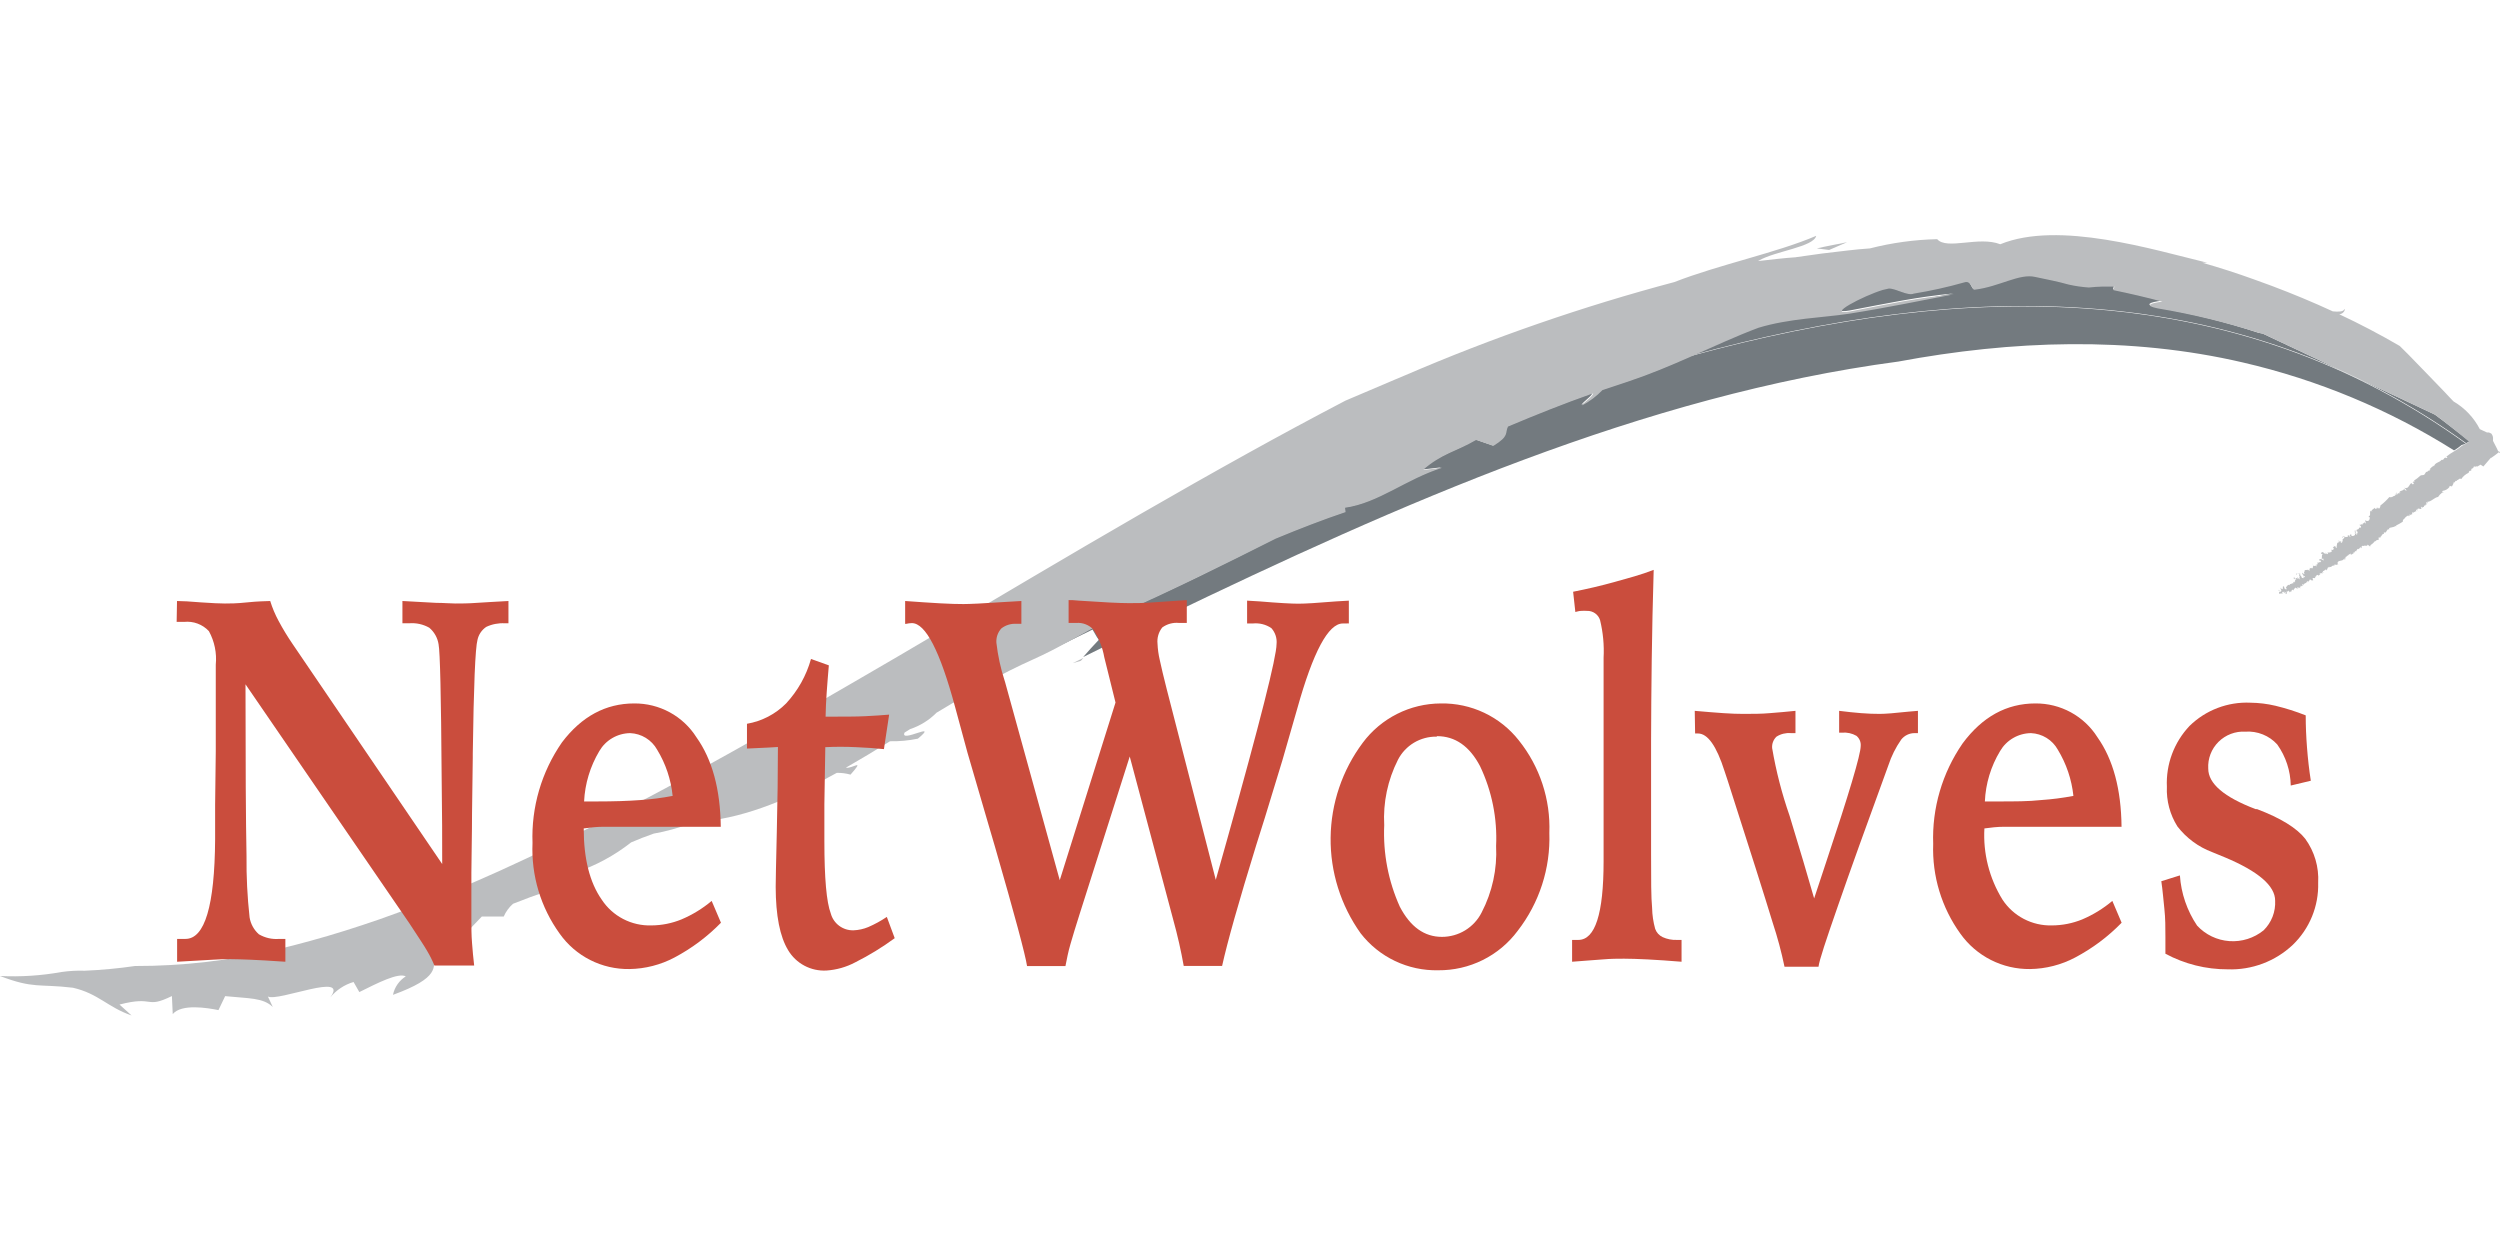 <?xml version="1.0" encoding="UTF-8"?>
<svg xmlns="http://www.w3.org/2000/svg" xmlns:xlink="http://www.w3.org/1999/xlink" version="1.1" id="Layer_1" x="0px" y="0px" viewBox="0 0 400 200" style="enable-background:new 0 0 400 200;" xml:space="preserve">
<g>
	<g>
		<defs>
			<rect id="SVGID_1_" x="0.077" y="37.526" width="399.923" height="124.888"></rect>
		</defs>
		<clipPath id="SVGID_00000083089572017948400410000010155825755599385255_">
			<use xlink:href="#SVGID_1_" style="overflow:visible;"></use>
		</clipPath>
		<g style="clip-path:url(#SVGID_00000083089572017948400410000010155825755599385255_);">
			<path style="fill:#737A7F;" d="M394.544,70.986c-36.678-26.478-79.718-26.182-124.185-13.978     c-3.107,1.376-6.362,2.751-9.886,3.935c-1.487,0.459-2.809,0.917-4.193,1.39c-0.946,0.981-2.039,1.809-3.24,2.455     c0.253-0.533,1.664-1.376,1.754-1.938c-4.669,1.657-9.202,3.446-13.634,5.325c-0.535,1.05,0.313,1.479-2.334,3.091l-2.647-0.917     h-0.178c-3.107,1.879-5.412,2.115-8.46,4.778l3.079-0.355c-5.784,1.819-10.14,5.621-15.537,6.39l0.09,0.695     c-3.568,1.198-7.345,2.663-11.166,4.245c-8.014,4.083-16.13,8.136-24.62,11.834c-3.762,1.953-7.092,3.92-10.406,5.636     l2.378-1.153l3.449-1.687c0.341,0.532,0.505,0.977,0.996,1.642c-0.848,0.888-1.681,1.82-2.498,2.752     c4.242-2.101,8.484-4.176,12.726-6.228c37.925-18.283,76.951-35.619,117.702-41.048c18.168-3.387,36.989-4.083,55.142,0.148     c11.972,2.77,23.392,7.525,33.777,14.067c0.425-0.252,0.828-0.539,1.204-0.858C394.092,71.146,394.319,71.072,394.544,70.986z"></path>
			<path style="fill:#737A7F;" d="M389.592,66.341l-27.533-12.958l-0.714-0.148c-5.286-1.733-10.693-3.083-16.175-4.038     c-2.23-0.444-1.189-0.858,0.744-1.08c-2.617-0.69-5.223-1.302-7.82-1.834l0.133-0.577h-1.887c-0.744,0-1.487,0-2.2,0.148     c-1.092-0.074-2.175-0.232-3.241-0.473c-1.65-0.473-3.389-0.799-5.322-1.213c-2.543-0.606-5.708,1.479-9.633,2.026     c-0.61,0.207-0.505-1.583-1.754-1.154c-2.649,0.75-5.341,1.348-8.059,1.79c-1.026,0.414-2.75-0.799-3.984-0.814l-0.967,0.222     c-3.093,0.932-9.351,4.186-5.188,3.432c6.452-1.228,10.688-2.145,16.561-2.722c-5.233,0.976-10.616,2.13-16.919,3.121     c-3.999,0.592-9.47,0.769-14.331,2.219c-3.582,1.331-7.137,2.958-10.898,4.645c44.467-12.203,87.507-12.47,124.184,13.978     l0.536-0.311C393.293,69.181,391.48,67.732,389.592,66.341z"></path>
			<path style="fill:#BBBDBF;" d="M295.527,38.754c-1.605,0.34-3.226,0.606-4.831,0.991l1.962,0.251L295.527,38.754z"></path>
			<path style="fill:#BBBDBF;" d="M171.645,106.101l1.294-0.369l0.282-0.326l0.133-0.147l-0.178,0.088L171.645,106.101z"></path>
			<path style="fill:#BBBDBF;" d="M93.354,140.878c0.446-0.104,0.981-0.251,1.591-0.429L93.354,140.878z"></path>
			<path style="fill:#BBBDBF;" d="M368.599,93.647v-0.015l-0.133,0.074L368.599,93.647z"></path>
			<path style="fill:#BBBDBF;" d="M376.377,89.075v-0.088C376.377,88.988,376.348,89.031,376.377,89.075z"></path>
			<path style="fill:#BBBDBF;" d="M366.76,92.996c-0.018-0.012-0.039-0.019-0.06-0.019c-0.021,0-0.042,0.006-0.059,0.019H366.76z"></path>
			<path style="fill:#BBBDBF;" d="M366.121,94.489v-0.073C366.121,94.416,366.106,94.445,366.121,94.489z"></path>
			<path style="fill:#BBBDBF;" d="M367.394,91.99c0-0.133,0.164-0.104,0.104-0.192C367.439,91.709,367.29,91.842,367.394,91.99z"></path>
			<path style="fill:#BBBDBF;" d="M391.914,78.248l-0.015,0.015v0.015L391.914,78.248z"></path>
			<path style="fill:#BBBDBF;" d="M392.327,78.175v0.088c0.007-0.013,0.011-0.028,0.011-0.044     C392.338,78.203,392.334,78.188,392.327,78.175z"></path>
			<path style="fill:#BBBDBF;" d="M376.557,85.23c0,0,0-0.118,0-0.207C376.557,84.935,376.543,85.097,376.557,85.23z"></path>
			<path style="fill:#BBBDBF;" d="M374.194,86.562l0.074-0.03l-0.045-0.133L374.194,86.562z"></path>
			<path style="fill:#BBBDBF;" d="M377.938,83.707l-0.105-0.089C377.833,83.618,377.877,83.692,377.938,83.707z"></path>
			<path style="fill:#BBBDBF;" d="M368.421,91.501l0.074-0.029l-0.015-0.029L368.421,91.501z"></path>
			<path style="fill:#BBBDBF;" d="M367.83,91.65h0.088C367.919,91.65,367.83,91.606,367.83,91.65z"></path>
			<path style="fill:#BBBDBF;" d="M371.14,89.682C371.14,89.623,371.154,89.565,371.14,89.682L371.14,89.682z"></path>
			<path style="fill:#BBBDBF;" d="M368.526,91.043h0.014v-0.059L368.526,91.043z"></path>
			<path style="fill:#BBBDBF;" d="M367.503,91.797l0.014-0.044h-0.043L367.503,91.797z"></path>
			<path style="fill:#BBBDBF;" d="M369.984,90.186v0.133C369.984,90.319,370.059,90.274,369.984,90.186z"></path>
			<path style="fill:#BBBDBF;" d="M399.834,72.362v-0.089l-0.163-0.148l-0.09-0.207l-0.09-0.192     c-0.192-0.399-0.401-0.799-0.609-1.183c0.007-0.074,0.007-0.148,0-0.222c0.021-0.168,0.008-0.338-0.036-0.501     c-0.046-0.163-0.125-0.314-0.232-0.446l-0.372-0.177h-0.178h-0.149l-1.144-0.532c-0.949-1.848-2.408-3.388-4.208-4.438     c-0.46-0.488-0.936-0.961-1.398-1.479c-1.858-1.908-3.702-3.861-5.724-5.917l-1.486-1.479c-3.181-1.854-6.407-3.545-9.678-5.074     c0.216-0.012,0.424-0.096,0.588-0.238c0.164-0.142,0.276-0.334,0.319-0.546h-0.104c-0.135,0.384-0.922,0.414-1.828,0.325     c-3.197-1.479-6.409-2.811-9.664-4.038l-0.64-0.237l-2.318-0.843c-2.727-0.986-5.477-1.874-8.251-2.663h0.787     c-8.578-2.071-23.788-6.79-33.123-2.958c-3.435-1.346-8.549,0.961-10.095-0.814c-3.633,0.083-7.245,0.579-10.764,1.479     c-1.159,0.089-2.318,0.178-3.479,0.325c-2.764,0.296-5.55,0.656-8.355,1.08h0.104c-2.067,0.133-4.118,0.399-6.17,0.621     l0.209-0.118c2.557-1.479,8.711-2.145,9.099-3.92c-6.2,2.677-15.582,4.615-22.688,7.396c-14.679,3.904-29.05,8.878-42.995,14.881     l-1.828,0.769l-7.82,3.328c-5.203,2.722-10.392,5.517-15.566,8.387c-11.537,6.39-22.999,13.061-34.462,19.821     c-2.071,1.213-4.133,2.431-6.184,3.654l-15.372,9.053C123.129,116.989,102.434,129.103,80,139.31     c-4.356,1.967-8.786,3.86-13.38,5.606c-1.962,0.754-3.925,1.479-5.947,2.189c-3.598,1.242-7.255,2.411-11.002,3.431     c-1.784,0.488-3.583,0.963-5.412,1.391c-7.421,1.765-15.027,2.649-22.657,2.634c-2.671,0.389-5.361,0.641-8.058,0.754     c-1.243-0.041-2.486,0.028-3.717,0.208c-3.241,0.584-6.538,0.797-9.827,0.636c5.397,2.071,6.2,1.228,11.671,1.879     c4.074,0.932,5.575,3.136,9.381,4.437l-1.933-1.746c5.679-1.479,4.044,0.755,8.385-1.36l0.134,2.884     c1.412-1.687,5.545-0.991,7.315-0.636l1.07-2.234c3.732,0.384,6.095,0.222,7.627,1.746l-0.788-1.687     c1.635,0.873,13.083-4.023,9.976,0.149c0.965-1.179,2.266-2.04,3.732-2.471l0.922,1.612c2.973-1.479,6.214-3.135,7.434-2.515     c-0.525,0.331-0.977,0.763-1.329,1.271c-0.353,0.508-0.598,1.082-0.722,1.688c7.552-2.752,6.571-4.438,6.527-6.406     c0-1.391,0.446-2.87,5.085-4.896l0.342,1.139l2.26-2.367h3.509c0.338-0.782,0.846-1.478,1.487-2.042     c3.654-1.459,7.387-2.719,11.18-3.772c-2.616,0.592-2.691,0-1.204-1.228c3.229-1.086,6.247-2.717,8.92-4.822     c1.16-0.502,2.379-0.977,3.613-1.405c1.979-0.348,3.921-0.884,5.798-1.598c0.758-0.147,1.487-0.281,2.23-0.369     c7.106-0.71,14.168-3.803,21.26-7.751c0.743-0.015,1.485,0.08,2.2,0.281c2.394-2.707,0.327-0.916-0.743-1.109     c2.349-1.347,4.713-2.767,7.062-4.231c1.497,0.029,2.993-0.109,4.459-0.414c3.568-2.959-2.973,0.828-2.126-0.977l0.877-0.547     c1.601-0.532,3.053-1.434,4.238-2.632c2.467-1.48,4.935-2.959,7.433-4.438c-0.654,0.547-1.695,1.214-1.962,1.791     c0.711-0.707,1.472-1.364,2.275-1.967c2.571-1.479,5.158-2.767,7.76-3.935c0.892-0.4,1.784-0.829,2.691-1.287l1.055-0.547     c3.271-1.716,6.601-3.684,10.406-5.636c8.49-3.757,16.607-7.81,24.62-11.834c3.821-1.583,7.597-3.047,11.166-4.245l-0.09-0.695     c5.397-0.769,9.754-4.571,15.537-6.39l-3.077,0.355c3.048-2.663,5.352-2.958,8.459-4.778h0.178l2.647,0.917     c2.647-1.642,1.799-2.041,2.335-3.091c4.459-1.879,8.92-3.668,13.632-5.325c-0.09,0.562-1.486,1.405-1.754,1.938     c1.201-0.647,2.294-1.475,3.241-2.456c1.382-0.473,2.78-0.932,4.191-1.39c3.524-1.183,6.78-2.559,9.887-3.935     c3.761-1.642,7.314-3.313,10.898-4.645c4.861-1.479,10.406-1.627,14.331-2.219c6.303-0.991,11.686-2.145,16.919-3.121     c-5.947,0.577-10.109,1.479-16.562,2.722c-4.162,0.754,2.096-2.5,5.189-3.432l0.967-0.222c1.233,0,2.973,1.228,3.984,0.813     c2.718-0.442,5.409-1.039,8.057-1.79c1.249-0.429,1.145,1.361,1.755,1.154c3.925-0.488,7.091-2.633,9.633-2.027     c1.932,0.414,3.672,0.74,5.322,1.213c1.066,0.241,2.15,0.4,3.241,0.473c0.713-0.089,1.486-0.118,2.2-0.148h1.887l-0.133,0.577     c2.607,0.533,5.213,1.144,7.82,1.834c-1.934,0.222-2.973,0.636-0.744,1.08c5.454,0.911,10.834,2.211,16.101,3.89l0.759,0.178     l27.488,12.928c1.873,1.39,3.688,2.84,5.471,4.334l-0.535,0.311c-0.206,0.13-0.421,0.248-0.64,0.355     c-0.376,0.319-0.779,0.606-1.204,0.858c-0.46,0.258-0.898,0.555-1.308,0.888c0.118-0.089,0.267,0.207,0.133,0.207     c-0.58-0.266-0.372,0.399-0.862,0.281c-0.342,0.473-1.041,0.384-1.219,1.05l-0.104-0.118c-0.105,0,0,0.089-0.119,0.148     c-0.194,0.074-0.297,0.34-0.431,0.355l0.104,0.148c-0.09,0-0.135,0-0.164,0v0.222c-0.178-0.266-0.282,0.178-0.446,0.118     c-0.163-0.059-0.237,0.414-0.46,0.488c-0.223,0.074-0.356,0-0.55,0.118c-0.307,0.297-0.646,0.56-1.012,0.784l0.119,0.163h-0.074     c-0.208-0.133-0.163,0.222-0.327,0.163c0.149,0.104,0,0,0.135,0c0.133,0,0.178,0.222,0,0.222v0.104     c-0.105-0.118-0.209-0.133-0.313-0.251c-0.282,0.251-0.327,0.621-0.699,0.799c0-0.163-0.194,0.207-0.311-0.089     c-0.119,0.237,0.178,0.177,0.223,0.414c0.044,0.237,0,0.148-0.149,0c-0.149-0.148-0.149-0.118-0.119-0.178l-0.119,0.118v-0.089     c-0.149,0.326-0.58,0.178-0.699,0.488c-0.119,0.311,0.104,0,0.149,0c-0.09,0.355-0.327,0-0.446,0.281V78.87     c0,0.148,0,0.266-0.149,0.251c-0.149-0.015,0-0.192,0-0.296c0-0.104-0.253,0.237-0.104,0.325c0.149,0.089-0.178,0-0.268,0     c-0.088,0,0.164,0,0.164,0.133c-0.205,0.048-0.399,0.139-0.566,0.266c0,0-0.074,0-0.074-0.103c0,0.281-0.208,0-0.356,0.118     c-0.417,0.487-0.885,0.929-1.398,1.316c0,0.266-0.104,0.385-0.223,0.533l-0.192-0.237l-0.074,0.178c-0.105,0,0-0.118-0.09-0.148     v0.192c-0.074-0.089-0.356,0.163-0.282-0.163l-0.476,0.355c-0.119,0,0.088,0.251,0,0.266c-0.09,0.015,0,0-0.074-0.163     c-0.491,0,0,0.799-0.446,0.917c0,0.104-0.119,0.178-0.09,0.207c0.029,0.029,0-0.178,0.164-0.104c0.163,0.074,0,0.207,0.088,0.37     c-0.133,0-0.088,0.133-0.149,0.192c-0.059,0.059-0.311,0.163-0.519,0c-0.209-0.163,0.088,0.37,0,0.459     c-0.09,0.089-0.105-0.178-0.268-0.148v0.133c-0.119,0-0.119,0-0.164,0c-0.044,0,0,0.222-0.149,0.237v-0.163     c0,0.118-0.118,0.118-0.253,0.207c-0.133,0.089,0-0.104,0-0.118c-0.208-0.133,0,0.178-0.118,0.178c-0.119,0,0.163,0,0.208,0.163     c0.045,0.163,0,0.266-0.178,0.163V84.21c0,0.192,0,0.207-0.149,0.281c0,0.237-0.209,0.178-0.372,0.281c0,0.089,0,0.222,0,0.237     c0,0.015,0.149,0,0.237,0.178c-0.267-0.118,0,0.37-0.267,0.384c0,0,0-0.192,0-0.163c-0.115-0.188-0.182-0.401-0.194-0.621     c0,0.103-0.09,0.192-0.133,0.089l0.118,0.207h-0.104c0.074,0.148,0.239,0.148,0.194,0.296c-0.045,0.148-0.208-0.163-0.149,0     c0.059,0.163,0.09,0.266-0.104,0.296c0,0-0.223,0.222-0.431,0c-0.209-0.222-0.074-0.133,0-0.148c0-0.266,0,0.104-0.18-0.133     c0.105,0.133,0,0.207-0.147,0.237l0.133,0.118c0.104,0.592-0.208-0.296-0.372-0.074c-0.164,0.222,0.074,0,0,0.163     c-0.074,0.163-0.239,0-0.327,0.104c-0.133-0.03-0.254-0.103-0.342-0.207c0,0.118-0.297,0.104-0.223,0.296     c0.074,0.192,0-0.266,0.327-0.178v0.192c-0.118,0.074-0.208,0.266-0.327,0.266l0.09,0.089c-0.119,0.178,0,0.37-0.239,0.444     c-0.237,0.074,0-0.177,0-0.237c-0.192,0-0.118,0-0.312,0.133c-0.194,0.133,0.119,0,0-0.207l-0.149,0.177     c0.119,0.222-0.149,0-0.208,0.222c-0.06,0.222-0.09,0.488-0.105,0.769c-0.035-0.009-0.067-0.028-0.094-0.054     c-0.027-0.026-0.045-0.059-0.055-0.094c0.135,0,0,0,0-0.089c0-0.089-0.341,0-0.356-0.178c-0.088,0.148,0.135,0,0.09,0.192     l-0.194,0.133c0.104,0.089,0.194,0,0.149,0.207c-0.045,0.207-0.104,0.104-0.223,0.178c-0.119,0.074-0.149-0.148,0-0.192     c0.149-0.044-0.178,0-0.119,0.177c0.06,0.178-0.133,0.237,0.09,0.34h-0.194c0,0,0-0.089,0-0.104c0-0.015,0,0.118-0.088,0.163     c-0.09,0.044-0.18,0-0.239,0c-0.059,0-0.119,0.104-0.194,0c-0.074-0.104,0,0.118,0.09,0.178l-0.194,0.118     c-0.074-0.074-0.282-0.311-0.268-0.37c0.015-0.059,0.164,0.281,0,0.355c-0.073-0.222-0.237,0-0.311-0.311     c-0.073-0.022-0.153-0.018-0.223,0.012c-0.07,0.03-0.129,0.083-0.163,0.151c0,0.192,0.163,0,0.267,0.163     c-0.237,0.237,0,0.651-0.208,0.725h0.342c0,0.178,0,0.148,0,0.311c-0.105-0.192-0.507-0.37-0.669-0.177     c-0.164,0.192,0.237,0.089,0.312,0.251l-0.118,0.118c0,0.148-0.387-0.074-0.268,0.163l-0.327-0.178l0.133,0.089     c0,0.089,0,0.222,0,0.266c0,0.044-0.178,0.163-0.342,0.104c0.09,0,0.268,0.178,0.18,0.296c-0.209-0.296-0.313,0-0.417-0.104     c-0.104-0.104-0.178,0-0.104,0.133l-0.119-0.192c0.178,0.266,0,0.37-0.09,0.503c-0.223-0.355-0.104,0.118-0.386-0.148     c0.149,0.251-0.149,0.251,0,0.459c0.149,0.207-0.239-0.133-0.313-0.192v0.118c-0.118-0.074-0.312,0-0.476,0v0.281l-0.104-0.074     c0,0,0,0.163,0,0.192c0.164,0.222,0,0.118,0,0.281c-0.024-0.01-0.045-0.027-0.06-0.047s-0.025-0.045-0.028-0.071     c0,0-0.104-0.089-0.194-0.148c-0.09-0.059,0.104,0.532,0.327,0.532c0.223,0,0,0.207,0,0.207l-0.178-0.178l0.088,0.266     c0,0.089-0.178,0-0.267,0c-0.09,0-0.135-0.488-0.297-0.355c0-0.089,0-0.237,0-0.311c0-0.074-0.074,0-0.09-0.118     c-0.074,0.163,0,0.163,0,0.281c-0.133-0.178-0.208-0.207-0.372-0.192l0.194,0.074c0,0,0.074,0,0.135,0c0.059,0,0,0.34-0.09,0.251     c0.342,0.178-0.074,0.385,0.133,0.488c0.209,0.104,0,0.148-0.149,0s-0.223-0.133-0.298-0.281c0,0.089,0.18,0,0.18,0.178     c0,0.178-0.194,0-0.268,0h-0.164c0,0.104,0.209,0.089,0.149,0.207c-0.059,0.118-0.104,0.089-0.163,0     c-0.06-0.089-0.194-0.296-0.135-0.385c0.06-0.089-0.267,0.237,0,0.34h-0.088c0.104,0,0.342,0,0.208,0.207v0.222h-0.119     c0,0,0,0.089,0,0.118s-0.104,0-0.163-0.104c-0.06-0.104,0,0.177,0,0.237c0,0.059-0.104,0-0.149,0     c-0.045,0-0.253,0.178-0.387,0.133c-0.133-0.044,0,0,0,0.192c-0.327-0.237-0.49,0.178-0.668,0.37c0.267,0.222,0,0,0.118,0.34     c0-0.118-0.341,0-0.222-0.281l-0.09,0.118c-0.178-0.104,0.09-0.251-0.164-0.37c-0.253-0.118,0,0.444-0.192,0.458     c-0.09-0.237,0,0.133-0.178-0.103c-0.18-0.237,0-0.089,0-0.133c-0.297,0.148,0.088,0.281,0,0.518     c-0.09,0.237-0.239,0-0.328-0.133c-0.088-0.133-0.104,0-0.104,0.148c0-0.192,0.268,0,0.313,0.148     c-0.239-0.178-0.253,0.148-0.239,0.266c0.417,0,0.178-0.104,0.58,0c0-0.089-0.178-0.281,0-0.296     c0.18-0.015,0.09,0.104,0.135,0.118c0.045,0.015,0-0.104,0-0.192c0-0.089,0.119,0.325,0.282,0.281l-0.178-0.296     c0.09,0,0.119,0.222,0.194,0.074c0,0.178,0.178,0.207,0,0.355c0.341,0.103,0.178-0.326,0.237-0.518v0.089     c0-0.089,0-0.133,0-0.178c0-0.044,0,0.178,0.09,0.237l0.149-0.118c0,0,0-0.118,0.088,0v0.133v0.178v-0.222     c0,0,0.178,0,0.135,0.163l0.192-0.207l0.149,0.163c0-0.074,0-0.104-0.074-0.089c-0.074,0.015,0.119-0.562,0.342-0.178     c0-0.281,0.178-0.266,0.327-0.518c0,0.296,0.342,0,0.223,0.281c0.164,0,0-0.207,0.104-0.296c0.104-0.089,0.223,0.222,0.194,0.34     V94.15v-0.163c0.149,0,0.149,0.178,0.253,0.133l-0.09-0.178h0.135c-0.09,0,0-0.133,0-0.192v-0.089c0,0.148,0.104,0,0.149,0.118     c0.045,0.118,0.074,0,0.178-0.163l-0.104-0.104c0.088-0.207,0.133,0.163,0.267,0l0.18-0.192c0.356,0,0.237-0.355,0.476-0.325     c0,0.089,0.074,0.222,0,0.177c-0.074-0.044,0.312-0.251,0.327-0.488c0.178,0.148,0.237,0.192,0.431,0.177     c0.194-0.015,0.074-0.104,0-0.237c-0.074-0.133,0.239-0.222,0.342-0.089c0-0.133,0.104,0,0.088-0.163l-0.104-0.118     c0.372,0.148,0.164-0.37,0.505-0.237v-0.089l0.09,0.178l0.342-0.222h-0.135c0,0,0-0.222,0.149-0.192c0,0.281,0.104-0.074,0.239,0     v0.089c0.088,0,0.088,0,0-0.192c-0.09-0.192,0.253,0.178,0.267,0h-0.074c-0.088,0-0.104-0.207,0-0.237     c0.105-0.03,0.105,0,0.074,0c-0.029,0,0.253-0.148,0.253-0.237c0-0.089,0.135,0.104,0.135,0.163c0.119-0.266,0.104,0,0.223-0.311     v-0.133h0.223h-0.119c0,0,0.074-0.148,0.178-0.163v0.133c0.149-0.192,0.356,0,0.417-0.266v0.089c0-0.281,0.267,0.103,0.282-0.222     l0.09,0.104v-0.118l0.104,0.148l-0.09-0.266l0.149,0.118v-0.089c0.282,0.207,0.239-0.074,0.505,0l-0.149-0.163     c0-0.592,0.804-0.266,1.012-0.695l0.104,0.148v-0.266c0.149,0,0,0.148,0.119,0.207c0.088-0.192-0.09-0.251,0-0.429     c0.088-0.178,0,0.133,0,0.222c0.119-0.192,0.297-0.459,0.476-0.459c0-0.133,0.253-0.178,0.372-0.281c0.118-0.104,0,0.103,0,0.133     c0,0.03,0.149,0,0.133-0.104v0.148c0.119,0,0.208-0.281,0.342-0.148c0.133,0.133-0.135-0.163,0-0.222     c0.208,0.192,0.149-0.251,0.356-0.222c0.208,0.03,0,0.148,0,0.133c0-0.015,0.09-0.133,0.09-0.251v0.104l0.208-0.34     c0.208,0.178,0.268-0.237,0.356,0c0.119,0-0.149,0,0-0.163c0.149-0.163,0.09-0.133,0.194,0l0.088-0.089v0.192     c0.032-0.059,0.048-0.125,0.048-0.192s-0.015-0.133-0.048-0.192c0.135,0,0.194-0.118,0.313,0     c0.178-0.207,0.654,0.133,0.638-0.237l0.387,0.266v0.133l0.104-0.325c0.199-0.121,0.38-0.27,0.536-0.444     c0.118-0.266,0.253-0.074,0.341-0.266l0.135-0.104v0.089c0-0.222,0.431,0,0.267-0.089c0.029-0.121,0.029-0.248,0-0.37     c0.135-0.118,0.104,0,0.239,0c0.133,0,0-0.207,0.223-0.251c0,0,0-0.133,0.149-0.222c0-0.266,0.341,0.074,0.223-0.325     c0.118,0,0.208-0.133,0.296,0c0.108-0.205,0.239-0.399,0.387-0.577c0.208,0.207,0,0,0.237,0l-0.088-0.118     c0.253-0.207,0.787-0.118,1.041-0.399l0.104,0.133v-0.192c0.37-0.177,0.728-0.38,1.071-0.606c0-0.133-0.001-0.37,0.208-0.429     c0.159-0.255,0.392-0.457,0.669-0.577c0,0,0.088,0.089,0.074,0.133c-0.015,0.044,0.149-0.118,0.208-0.148h-0.133     c0-0.178,0.163-0.133,0.267,0v-0.207l0.178,0.118c0.048-0.129,0.048-0.271,0-0.399c0,0,0.18,0,0.119,0.104l0.446-0.251h0.133     c-0.104-0.118,0-0.296,0.074-0.281c0.074,0.015,0.119,0.178,0.223,0.251c0.104,0.074-0.133,0-0.149-0.163     c-0.014-0.163,0.119-0.296,0.209-0.266v0.089c0-0.118,0.267,0,0.356,0c0.088,0,0.149-0.118,0-0.325     c0.088-0.133,0.163,0.118,0.223,0.104c0.059-0.015,0.194-0.192,0.297-0.104c-0.164-0.37,0.415-0.133,0.237-0.414h0.209     c0,0-0.149-0.237-0.09-0.326c0.059-0.089,0.208,0.148,0.297,0.207l-0.149-0.296c0.654,0,1.085-0.666,1.74-0.784     c0.168-0.264,0.384-0.495,0.638-0.68l0.298-0.104h-0.268c0,0,0-0.163,0.09-0.192c0.418-0.058,0.796-0.275,1.055-0.606     c0-0.473,0.356,0.163,0.401-0.222v0.133c0.147-0.233,0.257-0.488,0.327-0.754c0.194,0.325,0.135-0.118,0.239,0l-0.074-0.133     c0.104,0,0.237,0,0.297,0v-0.222l0.104,0.118c0.133-0.089,0.341-0.399,0.595-0.192c0.29-0.442,0.703-0.791,1.189-1.006     c0.003-0.066,0.022-0.13,0.056-0.187c0.034-0.057,0.081-0.104,0.138-0.139h0.208c0-0.118,0-0.384,0.178-0.355     c0.074-0.089,0.223-0.089,0.223-0.296c0.029-0.018,0.062-0.029,0.095-0.033c0.034-0.004,0.067-0.002,0.1,0.008     c0.032,0.01,0.062,0.026,0.087,0.049c0.027,0.022,0.046,0.05,0.06,0.08c-0.178-0.251,0.253-0.133,0.253-0.133l0.505-0.296     l0.446,0.296l1.116-1.302l0.088-0.089h0.074c0.446-0.311,0.908-0.651,1.368-1.021C399.998,72.613,399.879,72.495,399.834,72.362z     "></path>
			<path style="fill:#CA4D3D;" d="M28.322,96.162c0.813,0,2.106,0.074,3.88,0.222c1.754,0.118,2.973,0.178,3.776,0.178     c0.803,0,1.858,0,3.538-0.178c1.68-0.178,2.973-0.192,3.717-0.222c0.342,1.101,0.79,2.166,1.338,3.18     c0.697,1.304,1.466,2.568,2.304,3.787l23.876,35.116c0-3.521,0-8.195-0.089-14.053c-0.089-12.889-0.253-19.925-0.491-21.108     c-0.158-1.033-0.686-1.973-1.487-2.648c-0.979-0.555-2.103-0.802-3.226-0.71h-1.07v-3.565l5.397,0.296     c1.234,0,2.26,0.104,3.063,0.104s2.096,0,3.434-0.104c1.338-0.104,2.973-0.163,5.07-0.296v3.565h-0.58     c-1.024-0.059-2.046,0.14-2.973,0.577c-0.713,0.482-1.213,1.218-1.397,2.055c-0.357,1.292-0.61,7.382-0.758,18.269v0.636     l-0.119,8.875c0,3.372-0.089,6.538-0.104,9.496c-0.015,2.959,0,5.429,0,7.396c0,1.332,0,2.603,0.104,3.846     c0.104,1.242,0.193,2.44,0.342,3.609h-6.363c-0.321-0.798-0.703-1.569-1.145-2.308c-0.491-0.871-1.487-2.336-2.854-4.437     l-26.225-38.252c0,12.761,0.054,21.917,0.163,27.468c-0.034,3.281,0.13,6.562,0.491,9.823c0.168,1.045,0.693,2.001,1.487,2.707     c0.978,0.573,2.11,0.832,3.241,0.739h0.996v3.654c-2.468-0.163-4.341-0.282-5.605-0.326c-1.264-0.045-2.304-0.088-3.137-0.088     c-0.833,0-1.635,0-2.84,0.088c-1.204,0.088-3.122,0.163-5.739,0.326v-3.654h0.535h0.803c3.092,0,4.673-5.306,4.743-15.916     c0-2.352,0-4.187,0-5.474l0.104-8.623c0-1.761,0-4.276,0-7.559c0-3.284,0-5.384,0-6.301c0.183-1.859-0.2-3.731-1.1-5.37     c-0.5-0.537-1.12-0.95-1.809-1.207c-0.689-0.257-1.429-0.35-2.161-0.272h-0.595h-0.595L28.322,96.162z"></path>
			<path style="fill:#CA4D3D;" d="M115.324,132.283H101.78c-2.319,0-4.059,0-5.203,0s-2.215,0.133-3.181,0.267     c0,4.843,0.956,8.634,2.869,11.375c0.857,1.312,2.039,2.383,3.432,3.108c1.393,0.725,2.95,1.081,4.522,1.034     c1.653-0.008,3.288-0.335,4.817-0.961c1.75-0.741,3.378-1.739,4.832-2.958l1.487,3.49c-2.173,2.227-4.681,4.103-7.434,5.562     c-2.221,1.179-4.693,1.812-7.211,1.848c-2.181,0.034-4.337-0.463-6.28-1.448c-1.943-0.985-3.615-2.428-4.87-4.201     c-3.05-4.218-4.585-9.334-4.356-14.526c-0.211-5.729,1.441-11.373,4.713-16.094c3.142-4.151,6.997-6.228,11.566-6.228     c1.984-0.015,3.939,0.474,5.68,1.421c1.741,0.947,3.209,2.322,4.266,3.992C113.956,121.514,115.255,126.288,115.324,132.283z      M107.623,127.344c-0.263-2.62-1.111-5.147-2.483-7.396c-0.43-0.772-1.053-1.421-1.808-1.885     c-0.755-0.464-1.617-0.727-2.504-0.763c-1.002,0.013-1.984,0.282-2.849,0.786c-0.865,0.502-1.584,1.221-2.087,2.084     c-1.462,2.449-2.299,5.217-2.438,8.062h2.052c2.666,0,4.985-0.074,6.958-0.222C104.196,127.891,105.918,127.669,107.623,127.344z     "></path>
			<path style="fill:#CA4D3D;" d="M129.76,105.436l2.854,1.02c-0.134,1.479-0.238,2.959-0.342,4.319     c-0.104,1.361-0.149,2.677-0.178,3.891c2.84,0,4.951,0,6.333-0.074c1.382-0.074,2.676-0.147,3.836-0.251l-0.834,5.518     c-1.367-0.149-2.839-0.237-4.46-0.312c-1.621-0.073-3.211-0.088-4.921,0c-0.059,3.57-0.109,6.612-0.149,9.127     c0,2.53,0,4.438,0,5.917c0,5.916,0.342,9.772,1.026,11.567c0.213,0.789,0.687,1.483,1.345,1.972     c0.658,0.488,1.462,0.742,2.283,0.721c0.813-0.031,1.613-0.206,2.364-0.518c1.04-0.45,2.035-0.995,2.973-1.628l1.263,3.403     c-1.988,1.461-4.096,2.752-6.303,3.86c-1.425,0.758-2.996,1.207-4.609,1.316c-1.225,0.07-2.446-0.196-3.529-0.77     c-1.083-0.574-1.986-1.433-2.611-2.484c-1.318-2.169-1.982-5.541-1.992-10.117c0-0.888,0.059-3.817,0.178-8.787     s0.178-9.496,0.178-13.609l-1.487,0.09l-3.464,0.163v-3.966c2.376-0.408,4.565-1.546,6.259-3.254     C127.652,110.527,129.018,108.088,129.76,105.436z"></path>
			<path style="fill:#CA4D3D;" d="M169.562,140.833l8.92-28.43l-1.799-7.248c-0.278-1.581-0.876-3.091-1.754-4.438     c-0.341-0.363-0.761-0.646-1.226-0.827c-0.464-0.182-0.965-0.258-1.464-0.222h-0.655h-0.609v-3.654c0.356,0,0.922,0,1.65,0.089     c3.866,0.266,6.526,0.399,7.998,0.399c0.996,0,2.259,0,3.792-0.118c1.531-0.118,3.344-0.207,5.471-0.37v3.654h-0.669h-0.595     c-0.946-0.09-1.893,0.168-2.661,0.725c-0.587,0.735-0.859,1.671-0.759,2.604c0.036,0.871,0.157,1.739,0.356,2.588     c0.239,1.139,0.61,2.677,1.1,4.615l7.865,30.575l1.799-6.39c5.283-18.844,7.924-29.283,7.924-31.315     c0.051-0.463,0.001-0.93-0.142-1.374c-0.143-0.443-0.379-0.852-0.69-1.199c-0.873-0.588-1.925-0.85-2.973-0.74h-0.906v-3.654     l1.977,0.118c2.973,0.251,5.113,0.37,6.214,0.37c1.1,0,3.063-0.118,6.082-0.37l2.007-0.118v3.654     c-0.118-0.019-0.239-0.019-0.356,0h-0.61c-2.32,0-4.747,4.537-7.284,13.608c-0.992,3.462-1.785,6.218-2.378,8.269l-2.795,9.156     c-0.313,0.991-0.789,2.485-1.398,4.437c-2.795,9.062-4.614,15.502-5.456,19.318h-6.141c-0.208-1.183-0.462-2.397-0.728-3.609     c-0.268-1.212-0.624-2.603-1.055-4.172l-6.855-25.723l-7.998,25.146c-0.654,2.026-1.13,3.654-1.486,4.866     c-0.356,1.214-0.58,2.381-0.803,3.521h-6.141c-0.268-1.805-1.977-8.165-5.129-19.081l-1.116-3.801l-3.285-11.257     c-0.491-1.82-1.16-4.246-1.977-7.293c-2.419-8.964-4.728-13.446-6.928-13.446c-0.306,0.008-0.61,0.048-0.908,0.118     c-0.053-0.015-0.109-0.015-0.163,0v-3.654c2.185,0.163,4.058,0.281,5.589,0.37c1.532,0.089,2.795,0.118,3.747,0.118     c0.951,0,3.271-0.104,6.497-0.326l2.766-0.163v3.654h-0.759c-0.881-0.067-1.757,0.197-2.453,0.74     c-0.281,0.31-0.494,0.672-0.63,1.066c-0.135,0.394-0.189,0.811-0.157,1.226c0.236,2.066,0.679,4.103,1.323,6.08l0.074,0.236     L169.562,140.833z"></path>
			<path style="fill:#CA4D3D;" d="M230.516,112.551c2.402-0.045,4.782,0.464,6.953,1.492c2.169,1.027,4.069,2.543,5.55,4.426     c3.351,4.191,5.081,9.44,4.876,14.792c0.198,5.662-1.601,11.213-5.084,15.695c-1.469,1.969-3.385,3.566-5.591,4.659     c-2.207,1.092-4.642,1.65-7.106,1.628c-2.391,0.051-4.76-0.459-6.917-1.486c-2.157-1.029-4.04-2.545-5.498-4.431     c-3.183-4.468-4.862-9.823-4.8-15.298c0.06-5.475,1.861-10.792,5.143-15.189c1.444-1.939,3.324-3.518,5.489-4.61     S228.089,112.562,230.516,112.551z M229.862,117.862c-1.276-0.021-2.531,0.316-3.625,0.968c-1.093,0.654-1.98,1.6-2.561,2.729     c-1.643,3.239-2.401,6.851-2.2,10.472c-0.205,4.483,0.651,8.953,2.498,13.047c1.68,3.209,3.909,4.822,6.734,4.822     c1.318,0,2.607-0.363,3.728-1.05c1.121-0.688,2.028-1.671,2.62-2.84c1.709-3.284,2.51-6.959,2.32-10.651     c0.21-4.406-0.672-8.796-2.572-12.781c-1.684-3.195-3.98-4.792-6.883-4.792L229.862,117.862z"></path>
			<path style="fill:#CA4D3D;" d="M264.59,91.177c-0.149,5.009-0.253,9.803-0.313,14.377c-0.059,4.576-0.094,8.934-0.104,13.077     v17.987c0,4.127,0,7.012,0.164,8.654c0.022,1.13,0.188,2.252,0.49,3.342c0.102,0.29,0.261,0.559,0.467,0.787     c0.208,0.227,0.457,0.413,0.738,0.544c0.711,0.323,1.492,0.474,2.275,0.443h0.742v3.491c-2.081-0.163-3.88-0.296-5.411-0.37     c-1.532-0.074-2.795-0.118-3.792-0.118s-2.052,0-3.434,0.118c-1.384,0.118-2.973,0.208-4.876,0.37v-3.491h0.505h0.49     c2.697,0,4.044-4.186,4.044-12.559c0-1.346,0-2.395,0-3.121v-18.505v-10.947c0.108-2.028-0.083-4.061-0.564-6.034     c-0.138-0.442-0.417-0.826-0.797-1.094c-0.379-0.267-0.835-0.403-1.299-0.386c-0.302-0.021-0.605-0.021-0.908,0     c-0.327,0-0.638,0.104-0.951,0.178l-0.356-3.24c2.32-0.458,4.535-0.976,6.646-1.568C260.456,92.523,262.597,91.961,264.59,91.177     z"></path>
			<path style="fill:#CA4D3D;" d="M271.16,113.735c1.799,0.163,3.33,0.281,4.594,0.369c1.263,0.088,2.32,0.118,3.136,0.118     c1.487,0,2.973,0,4.267-0.118c1.294-0.118,2.735-0.206,4.118-0.369v3.564h-0.744c-0.804-0.067-1.608,0.131-2.29,0.563     c-0.247,0.233-0.438,0.519-0.558,0.838c-0.122,0.317-0.168,0.658-0.14,0.996c0.629,3.685,1.563,7.311,2.795,10.841     c1.617,5.296,2.924,9.699,3.925,13.21l1.889-5.71c3.696-11.065,5.55-17.287,5.56-18.667c0.029-0.309-0.018-0.619-0.138-0.905     c-0.119-0.286-0.307-0.539-0.546-0.737c-0.699-0.399-1.503-0.574-2.304-0.504h-0.462v-3.49c1.264,0.163,2.439,0.281,3.524,0.369     c1.086,0.088,2.096,0.118,2.973,0.118c0.877,0,2.394-0.118,4.714-0.369l1.398-0.118v3.564h-0.536     c-0.413,0-0.819,0.093-1.19,0.272s-0.696,0.441-0.95,0.763c-0.883,1.264-1.573,2.649-2.052,4.111     c-3.509,9.586-6.205,17.1-8.088,22.543c-1.889,5.429-2.973,8.668-3.093,9.689h-5.44c-0.495-2.381-1.125-4.732-1.889-7.041     c-1.18-3.886-3.582-11.473-7.21-22.765c-0.119-0.355-0.268-0.857-0.491-1.479c-1.278-4.023-2.696-6.035-4.252-6.035h-0.462     L271.16,113.735z"></path>
			<path style="fill:#CA4D3D;" d="M339.447,132.283h-13.559c-2.32,0-4.044,0-5.203,0c-1.159,0-2.2,0.133-3.181,0.267     c-0.223,3.995,0.783,7.963,2.884,11.375c0.856,1.311,2.035,2.379,3.425,3.104c1.391,0.725,2.944,1.083,4.514,1.038     c1.657-0.008,3.298-0.335,4.831-0.961c1.744-0.742,3.368-1.739,4.817-2.958l1.486,3.49c-2.171,2.23-4.678,4.106-7.433,5.562     c-2.221,1.179-4.694,1.812-7.211,1.848c-2.179,0.028-4.333-0.471-6.275-1.457c-1.942-0.984-3.615-2.423-4.875-4.193     c-3.009-4.177-4.539-9.228-4.356-14.364c-0.205-5.728,1.447-11.37,4.712-16.094c3.153-4.26,7.033-6.39,11.641-6.39     c1.983-0.015,3.936,0.473,5.675,1.421c1.737,0.947,3.204,2.322,4.256,3.992C338.103,121.514,339.387,126.288,339.447,132.283z      M331.745,127.344c-0.274-2.618-1.127-5.144-2.496-7.396c-0.428-0.77-1.048-1.42-1.8-1.883c-0.754-0.464-1.612-0.727-2.496-0.765     c-1.003,0.013-1.984,0.282-2.85,0.786c-0.864,0.502-1.584,1.221-2.087,2.084c-1.475,2.443-2.313,5.214-2.437,8.062h2.036     c2.676,0,4.98,0,6.957-0.222C328.308,127.892,330.035,127.67,331.745,127.344z"></path>
			<path style="fill:#CA4D3D;" d="M368.914,114.459c0,1.702,0.074,3.432,0.209,5.163c0.133,1.732,0.327,3.505,0.609,5.296     l-3.211,0.769c-0.039-2.355-0.79-4.643-2.157-6.567c-0.637-0.706-1.427-1.256-2.311-1.612c-0.883-0.356-1.837-0.508-2.788-0.443     c-0.793-0.046-1.586,0.076-2.328,0.358c-0.742,0.282-1.416,0.716-1.977,1.274c-0.561,0.558-0.998,1.229-1.281,1.967     c-0.282,0.738-0.406,1.528-0.359,2.317c0,2.397,2.527,4.556,7.582,6.479h0.223c3.776,1.43,6.348,3.013,7.716,4.749     c1.48,2.042,2.21,4.527,2.066,7.041c0.052,1.844-0.282,3.678-0.981,5.386c-0.699,1.709-1.747,3.254-3.077,4.539     c-1.386,1.308-3.021,2.328-4.807,3c-1.786,0.674-3.691,0.986-5.6,0.919c-3.483,0.011-6.912-0.849-9.976-2.499     c0-0.296,0-0.637,0-1.022c0-0.369,0-0.946,0-1.701c0-1.479,0-2.958-0.163-4.437c-0.164-1.479-0.268-2.959-0.491-4.438     l2.973-0.932c0.194,2.871,1.142,5.641,2.75,8.032c1.343,1.454,3.194,2.341,5.172,2.481c1.979,0.14,3.936-0.477,5.473-1.726     c0.627-0.617,1.116-1.36,1.433-2.178c0.319-0.818,0.457-1.695,0.411-2.571c0-2.367-2.676-4.674-8.028-6.922l-2.052-0.843     c-2.203-0.829-4.128-2.254-5.561-4.113c-1.191-1.897-1.776-4.11-1.68-6.345c-0.081-1.781,0.198-3.56,0.821-5.233     c0.623-1.671,1.577-3.202,2.806-4.5c1.281-1.254,2.808-2.231,4.486-2.87c1.678-0.64,3.472-0.926,5.266-0.843     c1.343,0.015,2.679,0.18,3.985,0.488C365.717,113.32,367.338,113.833,368.914,114.459z"></path>
		</g>
	</g>
</g>
</svg>
